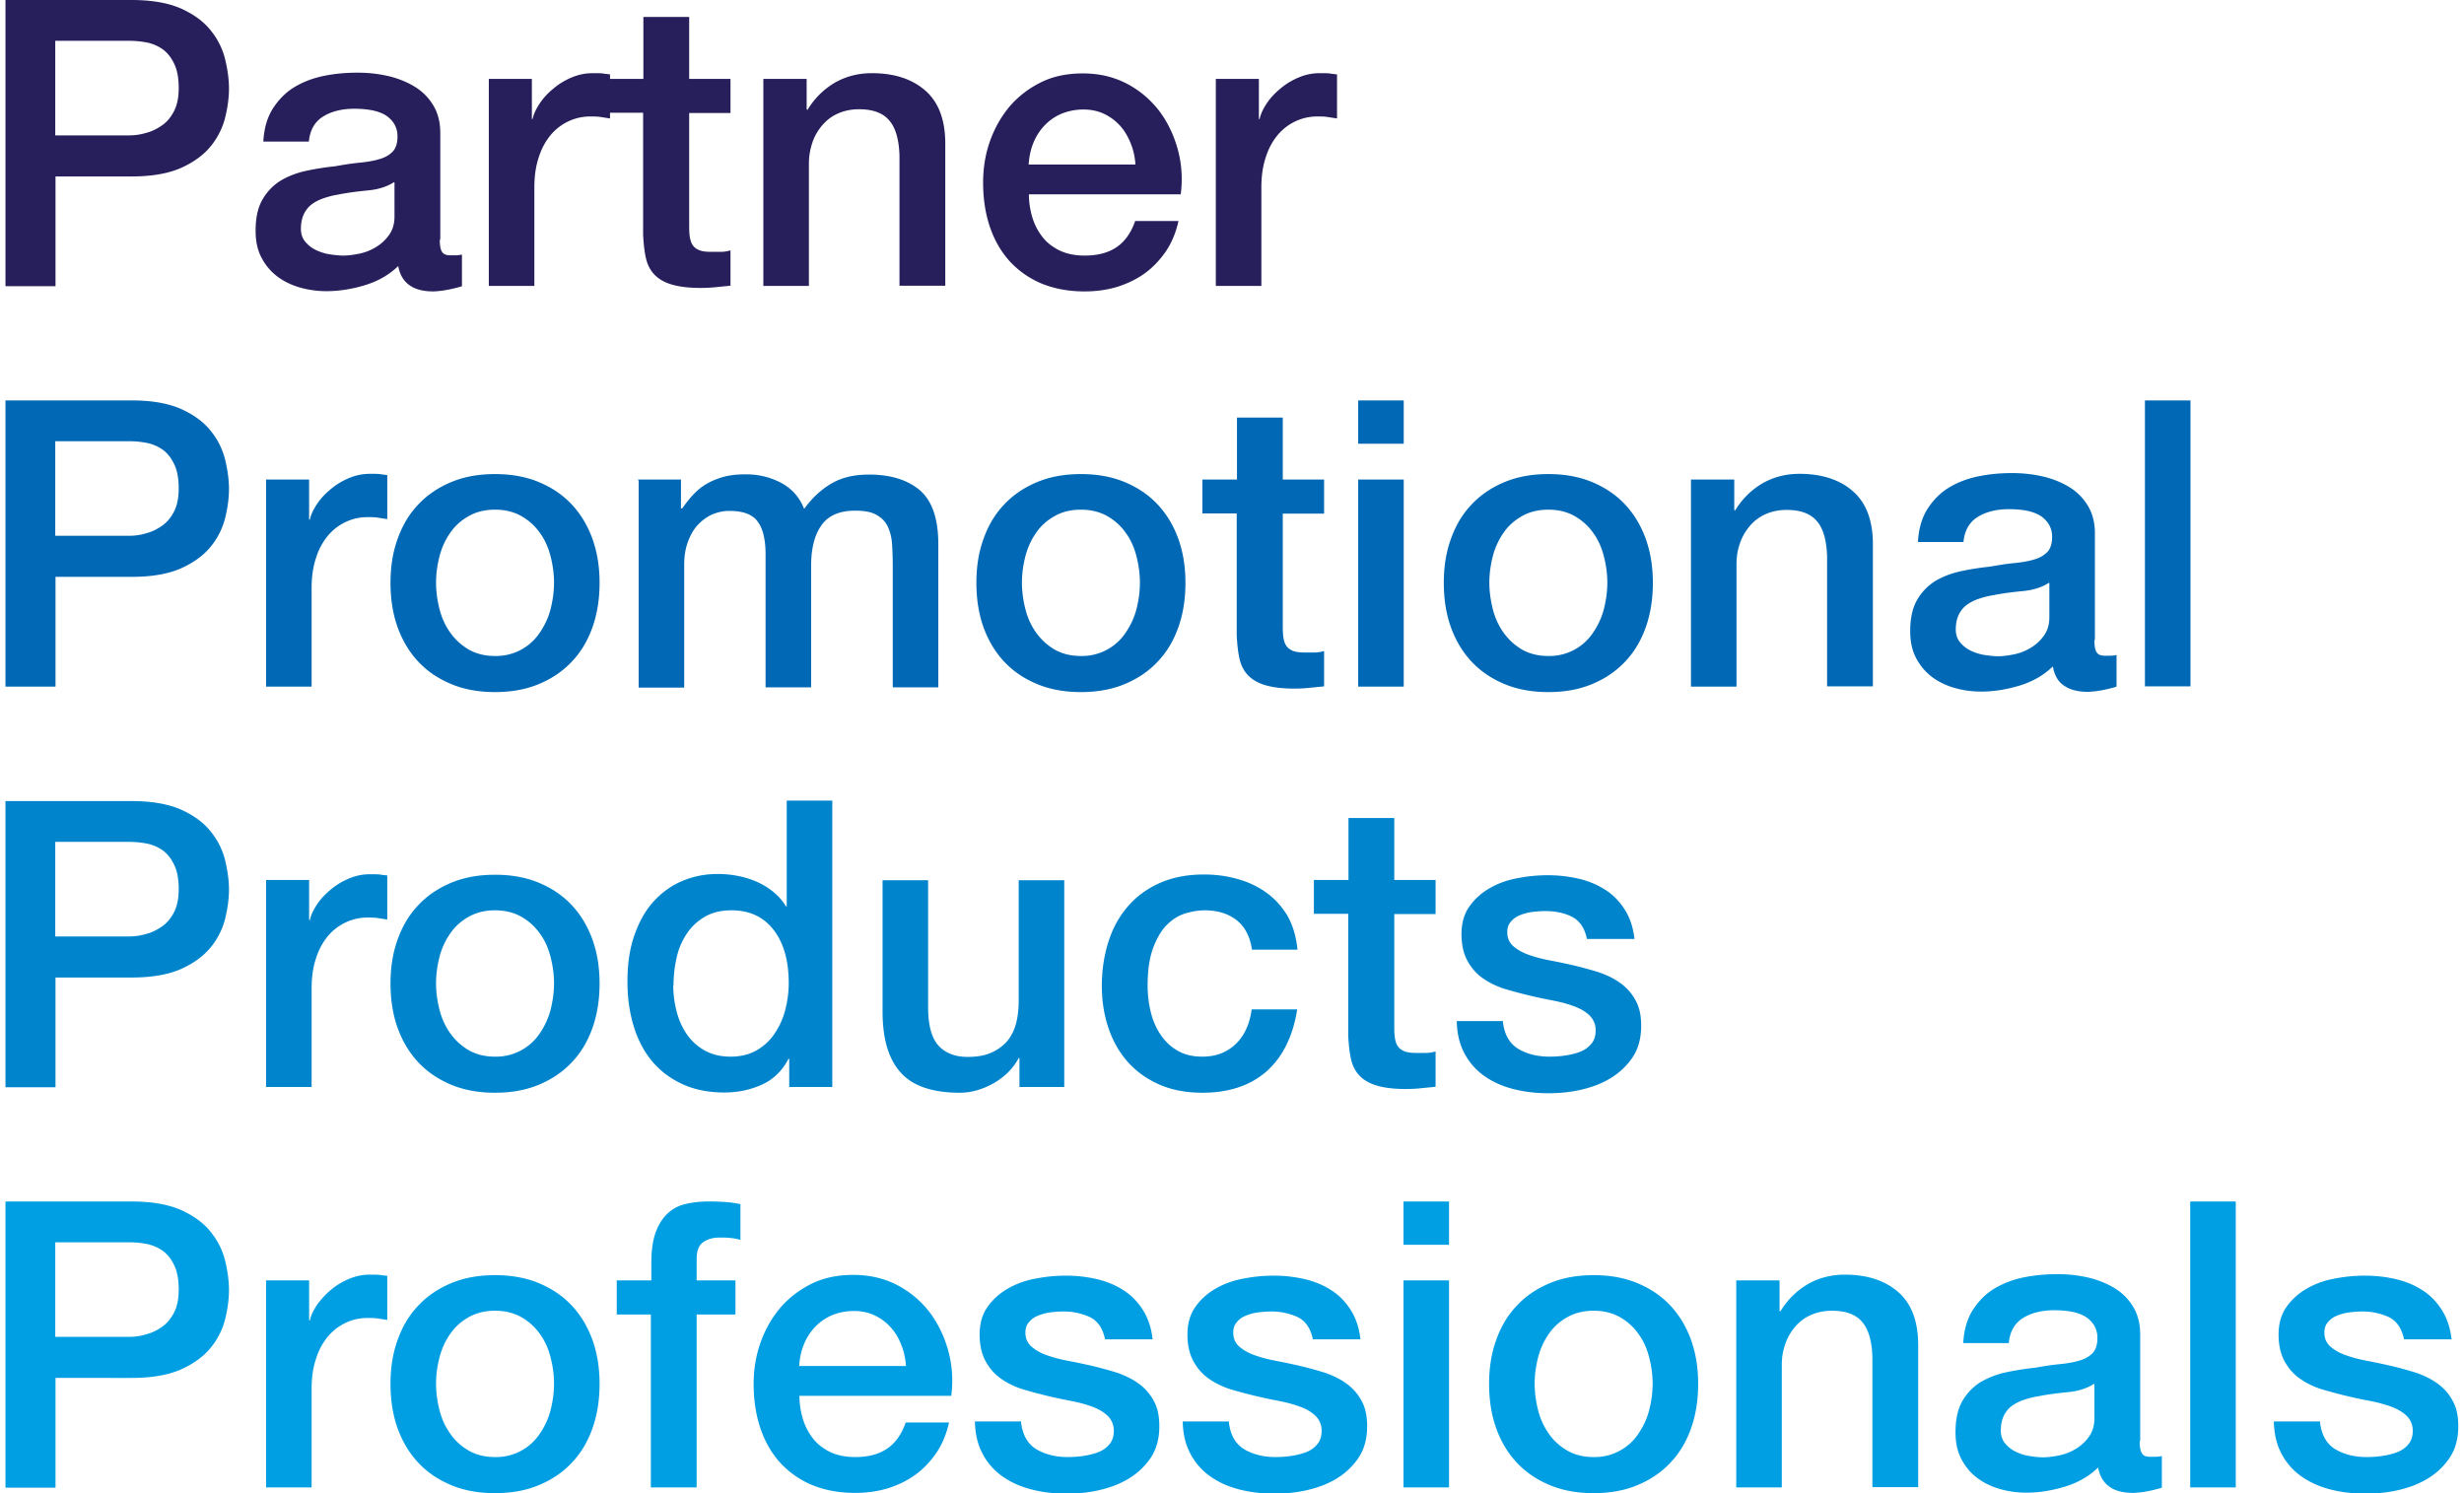 <svg xmlns="http://www.w3.org/2000/svg" height="60" viewBox="0 0 99 60" width="99"><defs><style>.cls-1{fill:#009ee3}.cls-2{fill:#0085cd}.cls-3{fill:#261f5b}.cls-4{fill:#0068b4}</style></defs><path d="M.22 0h5.07c.82 0 1.48.12 2 .35.52.24.91.53 1.19.89.28.35.47.74.57 1.16.1.42.15.81.15 1.16s-.05.74-.15 1.15c-.1.41-.29.8-.57 1.15-.28.35-.68.65-1.19.88-.51.23-1.18.35-2 .35H2.23v4.41H.22V0Zm2.01 5.44h2.95c.23 0 .46-.03.69-.1.24-.06.45-.17.65-.31.2-.14.36-.34.48-.58.12-.24.18-.54.18-.91s-.05-.69-.16-.93c-.11-.25-.25-.44-.43-.59-.18-.14-.39-.24-.63-.3a3.69 3.69 0 0 0-.76-.08H2.22v3.8ZM17.67 9.64c0 .23.03.39.09.48.06.1.17.14.35.14h.19c.07 0 .16-.01.26-.03v1.27c-.06.02-.15.05-.25.07-.1.03-.21.05-.31.07-.11.02-.21.04-.32.05-.11.01-.2.02-.27.02-.38 0-.69-.07-.93-.23s-.41-.41-.48-.79c-.36.35-.81.61-1.34.77-.53.16-1.04.24-1.54.24-.38 0-.73-.05-1.08-.15-.34-.1-.65-.25-.91-.45s-.47-.45-.63-.76c-.16-.31-.23-.66-.23-1.07 0-.52.09-.93.28-1.26.19-.32.43-.57.74-.76.31-.18.65-.31 1.03-.39.38-.08.76-.14 1.15-.18.33-.06.65-.11.95-.14.3-.03.57-.07.8-.14.23-.06.41-.16.55-.3.13-.13.2-.34.2-.6a.95.95 0 0 0-.17-.58c-.11-.15-.25-.27-.42-.35-.17-.08-.35-.13-.56-.16s-.4-.04-.58-.04c-.51 0-.94.11-1.27.32-.33.21-.52.55-.56 1h-1.83c.03-.54.16-.98.39-1.34.23-.35.51-.64.86-.85.35-.21.74-.36 1.18-.45.44-.09.89-.13 1.35-.13.41 0 .81.04 1.21.13.4.09.75.23 1.07.42.32.19.57.44.76.75.19.31.29.68.29 1.12v4.28Zm-1.84-2.32c-.28.18-.62.29-1.03.33-.41.04-.82.09-1.22.17-.19.03-.38.08-.56.14-.18.06-.34.14-.48.24-.14.1-.25.24-.33.4-.08.17-.12.37-.12.6 0 .2.06.38.18.52s.26.25.43.33c.17.08.35.14.55.17.2.03.38.05.54.05.2 0 .42-.03.66-.08.24-.05.46-.14.67-.27.21-.13.38-.29.52-.49s.21-.44.21-.73V7.33ZM19.65 3.17h1.72v1.61h.03c.05-.23.16-.44.31-.66s.34-.41.56-.59c.22-.18.46-.32.73-.43.27-.11.54-.16.82-.16.21 0 .36 0 .44.02l.25.03v1.77l-.39-.06c-.13-.02-.27-.02-.39-.02-.31 0-.6.06-.88.19a2.1 2.1 0 0 0-.72.55c-.2.24-.37.54-.48.89-.12.35-.18.76-.18 1.22v3.96h-1.83V3.17Z" class="cls-3"/><path d="M24.47 3.17h1.38V.68h1.84v2.49h1.66v1.37h-1.66v4.44c0 .19 0 .36.02.5s.05.26.11.35c.06.1.15.17.27.22.12.05.28.07.48.07h.39c.13 0 .26-.02.39-.06v1.42l-.6.06c-.19.02-.39.03-.6.03-.48 0-.87-.05-1.17-.14-.3-.09-.53-.23-.69-.4-.17-.18-.28-.4-.34-.67s-.09-.57-.11-.92V4.53h-1.38V3.16ZM30.67 3.17h1.74v1.22l.03.03c.28-.46.64-.82 1.09-1.09.45-.26.95-.39 1.5-.39.91 0 1.63.24 2.16.71.53.47.79 1.18.79 2.12v5.71h-1.84V6.25c-.02-.65-.16-1.13-.42-1.42-.26-.3-.66-.44-1.21-.44-.31 0-.59.06-.84.17-.25.11-.46.27-.63.47-.17.2-.31.43-.4.7s-.14.55-.14.85v4.91h-1.83V3.17ZM41.34 7.81c0 .32.05.63.14.93.09.3.23.56.41.79.18.23.41.4.69.54.28.13.61.2 1 .2.54 0 .97-.12 1.3-.35.33-.23.57-.58.73-1.04h1.74c-.1.45-.26.85-.5 1.21-.24.35-.52.65-.85.89-.33.24-.71.42-1.12.55-.41.12-.84.18-1.3.18-.65 0-1.23-.11-1.74-.32-.5-.21-.93-.52-1.28-.9-.35-.39-.61-.85-.79-1.38s-.27-1.13-.27-1.77c0-.59.09-1.15.28-1.68.19-.53.46-1 .8-1.4.35-.4.77-.72 1.26-.96s1.05-.35 1.67-.35c.65 0 1.24.14 1.76.41.52.27.95.64 1.3 1.09.34.45.59.97.75 1.55.16.58.2 1.19.12 1.81h-6.12Zm4.28-1.21c-.02-.29-.08-.57-.19-.84s-.24-.5-.42-.7c-.18-.2-.39-.36-.64-.48s-.53-.18-.84-.18-.61.06-.88.17c-.26.11-.49.27-.68.47-.19.2-.34.43-.45.7-.11.27-.17.56-.19.87h4.28ZM48.86 3.17h1.72v1.61h.03c.05-.23.16-.44.31-.66s.34-.41.56-.59c.22-.18.46-.32.73-.43.27-.11.54-.16.82-.16.21 0 .36 0 .44.02l.25.03v1.77l-.39-.06c-.13-.02-.27-.02-.39-.02-.31 0-.6.06-.88.19a2.1 2.1 0 0 0-.72.55c-.2.24-.37.54-.48.89-.12.35-.18.76-.18 1.22v3.96h-1.83V3.17Z" class="cls-3"/><path d="M.22 16.09h5.07c.82 0 1.48.12 2 .35.52.24.91.53 1.19.89.28.35.47.74.57 1.16.1.42.15.81.15 1.16s-.05.74-.15 1.15c-.1.41-.29.8-.57 1.15-.28.35-.68.65-1.19.88-.51.23-1.18.35-2 .35H2.23v4.41H.22V16.1Zm2.01 5.44h2.95c.23 0 .46-.03.69-.1.24-.06.45-.17.65-.31.2-.14.36-.34.48-.58.12-.24.18-.54.18-.91s-.05-.69-.16-.93c-.11-.25-.25-.44-.43-.59-.18-.14-.39-.24-.63-.3a3.69 3.69 0 0 0-.76-.08H2.22v3.8ZM10.7 19.27h1.72v1.61h.03c.05-.23.16-.44.31-.66s.34-.41.56-.59c.22-.18.46-.32.73-.43.27-.11.54-.16.82-.16.21 0 .36 0 .44.02l.25.03v1.77l-.39-.06c-.13-.02-.27-.02-.39-.02-.31 0-.6.06-.88.19a2.1 2.1 0 0 0-.72.55c-.2.24-.37.54-.48.89-.12.35-.18.76-.18 1.22v3.96h-1.83v-8.32ZM19.89 27.81c-.67 0-1.26-.11-1.78-.33-.52-.22-.96-.52-1.32-.91-.36-.39-.63-.85-.82-1.38-.19-.54-.28-1.13-.28-1.77s.09-1.22.28-1.75c.19-.54.46-1 .82-1.38.36-.39.8-.69 1.32-.91s1.11-.33 1.78-.33 1.26.11 1.78.33.96.52 1.32.91c.36.39.63.85.82 1.38.19.54.28 1.12.28 1.75s-.09 1.23-.28 1.77c-.19.54-.46 1-.82 1.38-.36.39-.8.69-1.32.91-.52.22-1.11.33-1.78.33m0-1.45a2.107 2.107 0 0 0 1.8-.94c.19-.28.34-.59.43-.94.09-.35.14-.71.14-1.07s-.05-.71-.14-1.06c-.09-.35-.23-.67-.43-.94-.19-.27-.44-.5-.74-.67-.3-.17-.65-.26-1.06-.26s-.76.09-1.06.26c-.3.17-.55.39-.74.67-.19.27-.34.59-.43.94-.09.35-.14.71-.14 1.06s.05.72.14 1.07c.09.35.23.66.43.94s.44.5.74.68c.3.17.65.26 1.06.26M25.62 19.27h1.74v1.16h.05c.14-.2.29-.39.45-.56.16-.17.34-.32.54-.43.2-.12.43-.21.68-.28.26-.07.55-.1.89-.1.5 0 .97.11 1.41.34.43.23.74.57.93 1.05.31-.43.67-.77 1.08-1.01.41-.25.92-.37 1.53-.37.88 0 1.56.22 2.05.64.49.43.73 1.15.73 2.16v5.75h-1.83v-4.86c0-.33-.01-.64-.03-.91a1.9 1.9 0 0 0-.18-.71c-.1-.2-.26-.35-.46-.46-.2-.11-.48-.16-.84-.16-.62 0-1.07.19-1.35.58-.28.39-.42.93-.42 1.64v4.88h-1.83v-5.34c0-.58-.1-1.02-.31-1.31-.21-.3-.59-.44-1.15-.44-.24 0-.46.05-.68.14-.22.1-.41.24-.58.42-.17.18-.3.41-.4.68s-.15.57-.15.92v4.94h-1.83v-8.32ZM43.43 27.81c-.67 0-1.26-.11-1.78-.33-.52-.22-.96-.52-1.32-.91-.36-.39-.63-.85-.82-1.38-.19-.54-.28-1.13-.28-1.77s.09-1.22.28-1.75c.19-.54.46-1 .82-1.38.36-.39.8-.69 1.32-.91s1.11-.33 1.78-.33 1.26.11 1.78.33.96.52 1.32.91c.36.39.63.85.82 1.38.19.54.28 1.12.28 1.75s-.09 1.23-.28 1.77c-.19.54-.46 1-.82 1.38-.36.39-.8.69-1.32.91-.52.22-1.11.33-1.78.33m0-1.45a2.107 2.107 0 0 0 1.8-.94c.19-.28.34-.59.43-.94.09-.35.14-.71.14-1.07s-.05-.71-.14-1.06c-.09-.35-.23-.67-.43-.94-.19-.27-.44-.5-.74-.67-.3-.17-.65-.26-1.06-.26s-.76.09-1.06.26c-.3.17-.55.39-.74.67-.19.27-.34.59-.43.94-.09.35-.14.71-.14 1.06s.05.72.14 1.07c.09.35.23.66.43.94s.44.5.74.68c.3.17.65.26 1.06.26M48.32 19.27h1.38v-2.49h1.84v2.49h1.66v1.37h-1.66v4.44c0 .19 0 .36.02.5s.05.26.11.35c.06.1.15.17.27.22.12.05.28.07.48.07h.39c.13 0 .26-.02.39-.06v1.42l-.6.06c-.19.02-.39.03-.6.03-.48 0-.87-.05-1.17-.14-.3-.09-.53-.23-.69-.4-.17-.18-.28-.4-.34-.67s-.09-.57-.11-.92v-4.91h-1.38v-1.37ZM54.57 16.09h1.83v1.74h-1.83v-1.74Zm0 3.18h1.83v8.32h-1.83v-8.32ZM62.21 27.81c-.67 0-1.26-.11-1.78-.33-.52-.22-.96-.52-1.32-.91-.36-.39-.63-.85-.82-1.38-.19-.54-.28-1.13-.28-1.77s.09-1.22.28-1.75c.19-.54.46-1 .82-1.38.36-.39.8-.69 1.32-.91s1.11-.33 1.78-.33 1.26.11 1.78.33.96.52 1.32.91c.36.39.63.85.82 1.38.19.54.28 1.12.28 1.75s-.09 1.23-.28 1.77c-.19.54-.46 1-.82 1.38-.36.39-.8.69-1.32.91-.52.22-1.11.33-1.78.33m0-1.45a2.107 2.107 0 0 0 1.8-.94c.19-.28.34-.59.43-.94.09-.35.14-.71.14-1.07s-.05-.71-.14-1.06c-.09-.35-.23-.67-.43-.94-.19-.27-.44-.5-.74-.67-.3-.17-.65-.26-1.06-.26s-.76.09-1.06.26c-.3.17-.55.39-.74.67-.19.27-.34.59-.43.94-.09.35-.14.71-.14 1.06s.05.72.14 1.07c.09.35.23.66.43.94s.44.5.74.68c.3.17.65.26 1.06.26M67.94 19.27h1.74v1.22l.03.03c.28-.46.64-.82 1.09-1.09.45-.26.95-.39 1.5-.39.91 0 1.63.24 2.16.71.53.47.79 1.18.79 2.12v5.71h-1.84v-5.23c-.02-.65-.16-1.13-.42-1.42-.26-.3-.66-.44-1.21-.44-.31 0-.59.06-.84.17-.25.11-.46.27-.63.47-.17.2-.31.43-.4.7-.1.27-.14.55-.14.85v4.91h-1.83v-8.32ZM84.15 25.73c0 .23.03.39.09.48.06.1.17.14.35.14h.19c.07 0 .16-.01.26-.03v1.27c-.06.02-.15.05-.25.07-.1.03-.21.05-.31.07-.11.02-.21.04-.32.05-.11.01-.2.02-.27.02-.38 0-.69-.07-.93-.23-.25-.15-.41-.41-.48-.79-.36.35-.81.61-1.34.77-.53.16-1.04.24-1.54.24-.38 0-.73-.05-1.08-.15-.34-.1-.65-.25-.91-.45s-.47-.45-.63-.76c-.16-.31-.23-.66-.23-1.07 0-.52.09-.93.28-1.26.19-.32.43-.57.74-.76.31-.18.65-.31 1.03-.39.38-.08.76-.14 1.15-.18.33-.06.65-.11.95-.14.3-.03.57-.07.8-.14.23-.06.41-.16.55-.3.13-.13.2-.34.2-.6a.95.95 0 0 0-.17-.58c-.11-.15-.25-.27-.42-.35-.17-.08-.35-.13-.56-.16s-.4-.04-.58-.04c-.51 0-.94.11-1.27.32-.33.21-.52.55-.56 1h-1.83c.03-.54.16-.98.39-1.34.23-.35.51-.64.86-.85.35-.21.74-.36 1.18-.45.44-.09.89-.13 1.35-.13.41 0 .81.04 1.21.13.4.09.75.23 1.07.42.32.19.57.44.76.75.19.31.29.68.29 1.12v4.28Zm-1.83-2.31c-.28.18-.62.29-1.03.33-.41.04-.82.09-1.22.17-.19.03-.38.08-.56.14-.18.06-.34.14-.48.24-.14.1-.25.24-.33.4-.08.17-.12.37-.12.6 0 .2.06.38.18.52s.26.25.43.33c.17.08.35.14.55.17.2.03.38.05.54.05.2 0 .42-.03.66-.08.24-.05.46-.14.67-.27.21-.13.38-.29.52-.49s.21-.44.21-.73v-1.37ZM86.18 16.09h1.83v11.49h-1.83z" class="cls-4"/><path d="M.22 32.19h5.07c.82 0 1.48.12 2 .35.52.24.91.53 1.19.89.28.35.47.74.57 1.16.1.42.15.81.15 1.16s-.05.74-.15 1.15c-.1.41-.29.8-.57 1.15-.28.35-.68.65-1.19.88-.51.23-1.18.35-2 .35H2.23v4.41H.22V32.2Zm2.01 5.44h2.95c.23 0 .46-.03.69-.1.24-.06.45-.17.65-.31.2-.14.36-.34.48-.58.12-.24.18-.54.18-.91s-.05-.69-.16-.93c-.11-.25-.25-.44-.43-.59-.18-.14-.39-.24-.63-.3a3.69 3.69 0 0 0-.76-.08H2.22v3.8ZM10.7 35.36h1.72v1.61h.03c.05-.23.16-.44.31-.66s.34-.41.56-.59c.22-.18.46-.32.73-.43.27-.11.54-.16.82-.16.21 0 .36 0 .44.02l.25.03v1.77l-.39-.06c-.13-.02-.27-.02-.39-.02-.31 0-.6.06-.88.19a2.1 2.1 0 0 0-.72.55c-.2.24-.37.54-.48.89-.12.35-.18.76-.18 1.22v3.96h-1.83v-8.32ZM19.89 43.91c-.67 0-1.26-.11-1.78-.33-.52-.22-.96-.52-1.32-.91-.36-.39-.63-.85-.82-1.38-.19-.54-.28-1.13-.28-1.77s.09-1.22.28-1.75c.19-.54.46-1 .82-1.38.36-.39.8-.69 1.32-.91s1.11-.33 1.78-.33 1.26.11 1.78.33.96.52 1.32.91c.36.39.63.85.82 1.38.19.54.28 1.12.28 1.75s-.09 1.23-.28 1.77c-.19.54-.46 1-.82 1.38-.36.39-.8.69-1.32.91-.52.22-1.11.33-1.78.33m0-1.45a2.107 2.107 0 0 0 1.8-.94c.19-.28.34-.59.43-.94.09-.35.14-.71.14-1.07s-.05-.71-.14-1.06c-.09-.35-.23-.67-.43-.94-.19-.27-.44-.5-.74-.67s-.65-.26-1.06-.26-.76.09-1.06.26c-.3.17-.55.39-.74.67-.19.27-.34.59-.43.94-.09.35-.14.71-.14 1.06s.05.72.14 1.07c.09.35.23.66.43.94s.44.5.74.68c.3.17.65.26 1.06.26M33.45 43.68h-1.74v-1.13h-.03c-.25.48-.61.83-1.08 1.04-.47.21-.97.31-1.5.31-.65 0-1.23-.12-1.71-.35-.49-.23-.89-.54-1.22-.94-.32-.4-.56-.87-.72-1.41-.16-.54-.24-1.12-.24-1.75 0-.75.1-1.4.31-1.95.2-.55.47-1 .81-1.35.34-.35.72-.61 1.16-.78.43-.17.88-.25 1.33-.25.26 0 .52.02.79.07s.53.13.77.23c.25.11.47.24.68.41.21.17.38.36.52.59h.03v-4.25h1.83v11.49Zm-6.4-4.07c0 .35.05.7.14 1.05.09.34.23.65.42.92.19.27.43.48.72.64.29.16.63.24 1.03.24s.76-.09 1.05-.26c.29-.17.54-.4.72-.68.19-.28.33-.59.42-.94.09-.35.14-.71.14-1.07 0-.92-.21-1.64-.62-2.16-.41-.52-.97-.77-1.68-.77-.43 0-.79.09-1.09.27-.3.18-.54.41-.72.69a2.8 2.8 0 0 0-.4.97c-.08.36-.12.73-.12 1.1M42.76 43.68h-1.8v-1.16h-.03c-.23.42-.56.75-1.01 1.01-.45.25-.9.38-1.36.38-1.09 0-1.89-.27-2.37-.81-.49-.54-.73-1.36-.73-2.45v-5.28h1.83v5.1c0 .73.14 1.24.42 1.55.28.3.67.45 1.17.45.39 0 .71-.06.97-.18s.47-.28.63-.47c.16-.2.28-.44.35-.72.07-.28.1-.58.1-.9v-4.83h1.83v8.32ZM50.3 38.14c-.08-.51-.28-.9-.62-1.17-.34-.26-.76-.39-1.28-.39-.24 0-.49.04-.76.12-.27.08-.52.23-.74.45-.23.22-.41.53-.56.92-.15.39-.23.9-.23 1.54 0 .34.04.69.12 1.03.08.34.21.65.39.92.18.27.4.49.68.65.28.17.62.25 1.01.25.54 0 .98-.17 1.33-.5.35-.33.57-.8.65-1.4h1.83c-.17 1.08-.58 1.91-1.23 2.49-.65.57-1.51.86-2.58.86-.65 0-1.23-.11-1.73-.33-.5-.22-.92-.52-1.26-.9-.34-.38-.6-.83-.78-1.36-.18-.53-.27-1.09-.27-1.71s.09-1.21.26-1.75c.17-.55.43-1.02.77-1.42.34-.4.77-.72 1.28-.95.51-.23 1.11-.35 1.79-.35.48 0 .94.06 1.38.19.43.12.82.31 1.16.56.34.25.61.56.83.93.21.38.34.82.39 1.34H50.3ZM52.8 35.36h1.38v-2.49h1.84v2.49h1.66v1.37h-1.66v4.44c0 .19 0 .36.02.5s.05.26.11.35c.06.1.15.17.27.22.12.05.28.07.48.07h.39c.13 0 .26-.02.39-.06v1.42l-.6.06c-.19.02-.39.03-.6.03-.48 0-.87-.05-1.17-.14-.3-.09-.53-.23-.69-.4-.17-.18-.28-.4-.34-.67s-.09-.57-.11-.92v-4.91h-1.38v-1.37ZM60.38 41.01c.05.54.26.91.61 1.13.35.21.78.32 1.27.32.17 0 .37-.01.59-.04.22-.03.43-.08.62-.15.19-.07.35-.18.47-.33.12-.14.18-.34.17-.57a.807.807 0 0 0-.26-.58c-.16-.15-.37-.27-.62-.36-.25-.09-.54-.17-.86-.23a19.178 19.178 0 0 1-1.97-.48c-.32-.11-.6-.25-.85-.43s-.45-.42-.6-.7c-.15-.28-.23-.64-.23-1.05 0-.45.11-.83.33-1.13.22-.31.5-.55.84-.74.34-.19.71-.32 1.13-.39.41-.08.81-.11 1.18-.11.43 0 .84.05 1.23.14.39.09.75.24 1.06.44.32.2.58.47.79.8.21.33.34.72.39 1.18h-1.91c-.09-.44-.29-.73-.6-.89s-.68-.23-1.09-.23c-.13 0-.28.01-.46.03-.18.02-.34.06-.5.12-.16.06-.29.14-.39.26-.11.11-.16.26-.16.44 0 .23.08.41.23.55.16.14.36.26.61.35.25.09.54.17.86.23.32.06.65.13 1 .21.33.08.66.17.98.27.32.11.61.25.86.43s.46.41.61.69c.16.28.23.62.23 1.03 0 .49-.11.91-.34 1.26-.23.34-.52.62-.88.84-.36.22-.76.37-1.2.47-.44.1-.87.14-1.3.14-.53 0-1.01-.06-1.46-.18-.45-.12-.83-.3-1.16-.54a2.57 2.57 0 0 1-.77-.9c-.19-.36-.29-.79-.3-1.28h1.83Z" class="cls-2"/><path d="M.22 48.28h5.07c.82 0 1.48.12 2 .35.52.24.91.53 1.19.89.28.35.47.74.57 1.16.1.42.15.81.15 1.16s-.05.74-.15 1.15c-.1.41-.29.8-.57 1.15-.28.35-.68.65-1.19.88-.51.23-1.18.35-2 .35H2.23v4.41H.22V48.29Zm2.01 5.44h2.95c.23 0 .46-.03.69-.1.24-.06.45-.17.65-.31.2-.14.36-.34.48-.58.12-.24.18-.54.18-.91s-.05-.69-.16-.93c-.11-.25-.25-.44-.43-.59-.18-.14-.39-.24-.63-.3a3.69 3.69 0 0 0-.76-.08H2.22v3.8ZM10.7 51.45h1.72v1.61h.03c.05-.23.16-.44.31-.66.16-.21.34-.41.56-.59.22-.18.46-.32.73-.43.27-.11.54-.16.82-.16.21 0 .36 0 .44.02l.25.03v1.77l-.39-.06c-.13-.02-.27-.02-.39-.02-.31 0-.6.06-.88.19a2.1 2.1 0 0 0-.72.55c-.2.24-.37.54-.48.89-.12.35-.18.76-.18 1.22v3.96h-1.83v-8.32ZM19.89 60c-.67 0-1.26-.11-1.78-.33-.52-.22-.96-.52-1.32-.91-.36-.39-.63-.85-.82-1.38-.19-.54-.28-1.13-.28-1.77s.09-1.22.28-1.75c.19-.54.46-1 .82-1.38.36-.39.8-.69 1.32-.91s1.11-.33 1.78-.33 1.26.11 1.78.33.96.52 1.32.91c.36.39.63.85.82 1.38.19.54.28 1.12.28 1.75s-.09 1.23-.28 1.77c-.19.54-.46 1-.82 1.38-.36.39-.8.69-1.32.91-.52.22-1.11.33-1.78.33m0-1.45a2.107 2.107 0 0 0 1.8-.94c.19-.28.34-.59.43-.94.09-.35.14-.71.14-1.07s-.05-.71-.14-1.06c-.09-.35-.23-.67-.43-.94-.19-.27-.44-.5-.74-.67-.3-.17-.65-.26-1.06-.26s-.76.09-1.06.26c-.3.17-.55.39-.74.67-.19.27-.34.59-.43.94-.09.35-.14.71-.14 1.06s.05.72.14 1.07c.09.35.23.66.43.94.19.28.44.5.74.68.3.17.65.26 1.06.26M24.8 51.45h1.37v-.69c0-.53.06-.95.19-1.28.13-.33.3-.58.51-.76.21-.18.46-.3.73-.35.27-.06.56-.09.86-.09.59 0 1.02.04 1.29.11v1.43c-.12-.03-.24-.06-.38-.07-.13-.02-.29-.02-.47-.02-.25 0-.46.06-.64.18s-.27.35-.27.69v.85h1.56v1.37h-1.56v6.95h-1.84v-6.95h-1.37v-1.37ZM32.12 56.09c0 .32.05.63.14.93.09.3.23.56.41.79.18.23.41.4.69.54.28.13.61.2 1 .2.54 0 .97-.12 1.3-.35.33-.23.57-.58.73-1.04h1.74c-.1.45-.26.85-.5 1.21-.24.35-.52.65-.85.89-.33.24-.71.42-1.12.55-.41.12-.84.18-1.3.18-.65 0-1.23-.11-1.74-.32-.5-.21-.93-.52-1.28-.9-.35-.39-.61-.85-.79-1.38-.18-.54-.27-1.13-.27-1.77 0-.59.09-1.15.28-1.68.19-.53.46-1 .8-1.4.35-.4.77-.72 1.26-.96s1.05-.35 1.67-.35c.65 0 1.24.14 1.76.41.52.27.95.64 1.3 1.09.34.45.59.97.75 1.55.16.58.2 1.19.12 1.81H32.1Zm4.28-1.21c-.02-.29-.08-.57-.19-.84-.1-.27-.24-.5-.42-.7-.18-.2-.39-.36-.64-.48s-.53-.18-.84-.18-.61.06-.88.17c-.26.11-.49.27-.68.47-.19.2-.34.43-.45.7-.11.27-.17.56-.19.87h4.28ZM41.02 57.1c.05.54.26.91.61 1.13.35.21.78.32 1.27.32.17 0 .37-.01.59-.04.22-.03.43-.08.62-.15.19-.07.35-.18.47-.33.12-.14.18-.34.17-.57a.807.807 0 0 0-.26-.58c-.16-.15-.37-.27-.62-.36-.25-.09-.54-.17-.86-.23a19.178 19.178 0 0 1-1.97-.48c-.32-.11-.6-.25-.85-.43s-.45-.42-.6-.7c-.15-.28-.23-.64-.23-1.05 0-.45.11-.83.33-1.13.22-.31.5-.55.84-.74.34-.19.71-.32 1.13-.39.41-.08.81-.11 1.18-.11.43 0 .84.05 1.23.14.39.09.75.24 1.06.44.32.2.58.47.79.8.21.33.34.72.39 1.18H44.4c-.09-.44-.29-.73-.6-.89a2.53 2.53 0 0 0-1.09-.23c-.13 0-.28.01-.46.03-.18.02-.34.06-.5.12-.16.06-.29.14-.39.26-.11.11-.16.26-.16.44 0 .23.08.41.23.55.16.14.36.26.61.35.25.09.54.17.86.23.32.06.65.13 1 .21.33.08.66.17.98.27.32.11.61.25.86.43s.46.41.61.69c.16.28.23.62.23 1.03 0 .49-.11.91-.34 1.26-.23.34-.52.62-.88.84-.36.22-.76.37-1.2.47-.44.1-.87.14-1.3.14-.53 0-1.01-.06-1.46-.18-.45-.12-.83-.3-1.16-.54a2.57 2.57 0 0 1-.77-.9c-.19-.36-.29-.79-.3-1.28H41ZM49.37 57.1c.05.54.26.91.61 1.13.35.21.78.32 1.27.32.17 0 .37-.01.59-.04.22-.03.43-.08.62-.15.19-.07.35-.18.47-.33.12-.14.18-.34.17-.57a.807.807 0 0 0-.26-.58c-.16-.15-.37-.27-.62-.36-.25-.09-.54-.17-.86-.23a19.178 19.178 0 0 1-1.97-.48c-.32-.11-.6-.25-.85-.43s-.45-.42-.6-.7c-.15-.28-.23-.64-.23-1.05 0-.45.11-.83.33-1.13.22-.31.5-.55.84-.74.34-.19.71-.32 1.13-.39.41-.08.81-.11 1.18-.11.43 0 .84.05 1.23.14.39.09.75.24 1.06.44.32.2.58.47.79.8.21.33.34.72.39 1.18h-1.91c-.09-.44-.29-.73-.6-.89a2.53 2.53 0 0 0-1.09-.23c-.13 0-.28.01-.46.03-.18.02-.34.06-.5.12-.16.06-.29.14-.39.26-.11.11-.16.26-.16.44 0 .23.08.41.23.55.16.14.36.26.61.35.25.09.54.17.86.23.32.06.65.13 1 .21.33.08.66.17.98.27.32.11.61.25.86.43s.46.41.61.69c.16.28.23.62.23 1.03 0 .49-.11.91-.34 1.26-.23.34-.52.62-.88.84-.36.22-.76.37-1.2.47-.44.1-.87.14-1.3.14-.53 0-1.01-.06-1.46-.18-.45-.12-.83-.3-1.16-.54a2.57 2.57 0 0 1-.77-.9c-.19-.36-.29-.79-.3-1.28h1.83ZM56.39 48.28h1.83v1.74h-1.83v-1.74Zm0 3.17h1.83v8.32h-1.83v-8.32ZM64.03 60c-.67 0-1.26-.11-1.78-.33-.52-.22-.96-.52-1.32-.91-.36-.39-.63-.85-.82-1.38-.19-.54-.28-1.13-.28-1.77s.09-1.22.28-1.75c.19-.54.46-1 .82-1.38.36-.39.8-.69 1.32-.91s1.11-.33 1.78-.33 1.26.11 1.78.33.96.52 1.32.91c.36.39.63.85.82 1.38.19.54.28 1.12.28 1.75s-.09 1.23-.28 1.77c-.19.54-.46 1-.82 1.38-.36.39-.8.69-1.32.91-.52.22-1.11.33-1.78.33m0-1.45a2.107 2.107 0 0 0 1.8-.94c.19-.28.34-.59.43-.94.09-.35.14-.71.14-1.07s-.05-.71-.14-1.06c-.09-.35-.23-.67-.43-.94-.19-.27-.44-.5-.74-.67-.3-.17-.65-.26-1.06-.26s-.76.09-1.06.26c-.3.17-.55.39-.74.67-.19.27-.34.59-.43.94-.09.35-.14.71-.14 1.06s.05.72.14 1.07c.09.35.23.66.43.94.19.28.44.5.74.68.3.17.65.26 1.06.26M69.76 51.45h1.74v1.22l.03.03c.28-.46.64-.82 1.09-1.09.45-.26.95-.39 1.5-.39.91 0 1.63.24 2.16.71.53.47.79 1.18.79 2.12v5.71h-1.84v-5.23c-.02-.65-.16-1.13-.42-1.42-.26-.3-.66-.44-1.21-.44-.31 0-.59.06-.84.17-.25.11-.46.27-.63.47-.17.2-.31.43-.4.7-.1.27-.14.55-.14.85v4.91h-1.83v-8.32ZM85.97 57.92c0 .23.03.39.09.48.06.1.17.14.35.14h.19c.07 0 .16-.01.26-.03v1.27c-.06.02-.15.05-.25.07-.1.03-.21.05-.31.07-.11.02-.21.04-.32.05-.11.01-.2.02-.27.02-.38 0-.69-.07-.93-.23s-.41-.41-.48-.79c-.36.35-.81.61-1.34.77-.53.16-1.04.24-1.54.24-.38 0-.73-.05-1.08-.15-.34-.1-.65-.25-.91-.45s-.47-.45-.63-.76c-.16-.31-.23-.66-.23-1.07 0-.52.09-.93.28-1.26.19-.32.43-.57.74-.76.31-.18.65-.31 1.03-.39.38-.08.76-.14 1.15-.18.33-.06.65-.11.95-.14.3-.03.57-.07.8-.14.23-.06.41-.16.55-.3.13-.13.2-.34.2-.6a.95.95 0 0 0-.17-.58c-.11-.15-.25-.27-.42-.35s-.35-.13-.56-.16-.4-.04-.58-.04c-.51 0-.94.11-1.27.32-.33.21-.52.55-.56 1h-1.83c.03-.54.16-.98.39-1.34.23-.35.51-.64.86-.85.35-.21.74-.36 1.18-.45.44-.09.89-.13 1.35-.13.41 0 .81.04 1.21.13.4.09.75.23 1.07.42.32.19.57.44.76.75.19.31.29.68.29 1.12v4.28Zm-1.84-2.31c-.28.18-.62.29-1.03.33-.41.04-.82.09-1.22.17-.19.03-.38.08-.56.14-.18.06-.34.14-.48.24-.14.1-.25.24-.33.4-.08.17-.12.37-.12.6 0 .2.06.38.18.52s.26.25.43.33c.17.08.35.14.55.17.2.03.38.05.54.05.2 0 .42-.03.66-.08.24-.05.46-.14.67-.27.21-.13.38-.29.52-.49s.21-.44.21-.73v-1.37ZM88 48.28h1.83v11.49H88zM93.21 57.1c.05.54.26.91.61 1.13.35.21.78.32 1.27.32.17 0 .37-.01.59-.04.22-.03.43-.08.62-.15.19-.07.35-.18.47-.33.12-.14.18-.34.17-.57a.807.807 0 0 0-.26-.58c-.16-.15-.37-.27-.62-.36-.25-.09-.54-.17-.86-.23a19.178 19.178 0 0 1-1.97-.48c-.32-.11-.6-.25-.85-.43s-.45-.42-.6-.7c-.15-.28-.23-.64-.23-1.05 0-.45.11-.83.33-1.13.22-.31.5-.55.84-.74.34-.19.71-.32 1.13-.39.41-.08.81-.11 1.18-.11.43 0 .84.05 1.23.14.39.09.75.24 1.06.44.32.2.58.47.79.8.21.33.34.72.39 1.18h-1.91c-.09-.44-.29-.73-.6-.89a2.53 2.53 0 0 0-1.09-.23c-.13 0-.28.01-.46.03-.18.02-.34.06-.5.12-.16.06-.29.14-.39.26-.11.11-.16.26-.16.44 0 .23.08.41.23.55.16.14.36.26.61.35.25.09.54.17.86.23.32.06.65.13 1 .21.33.08.66.17.98.27.32.11.61.25.86.43s.46.41.61.69c.16.28.23.62.23 1.03 0 .49-.11.91-.34 1.26-.23.34-.52.62-.88.84-.36.22-.76.37-1.2.47-.44.1-.87.14-1.3.14-.53 0-1.01-.06-1.46-.18-.45-.12-.83-.3-1.16-.54a2.57 2.57 0 0 1-.77-.9c-.19-.36-.29-.79-.3-1.28h1.83Z" class="cls-1"/></svg>